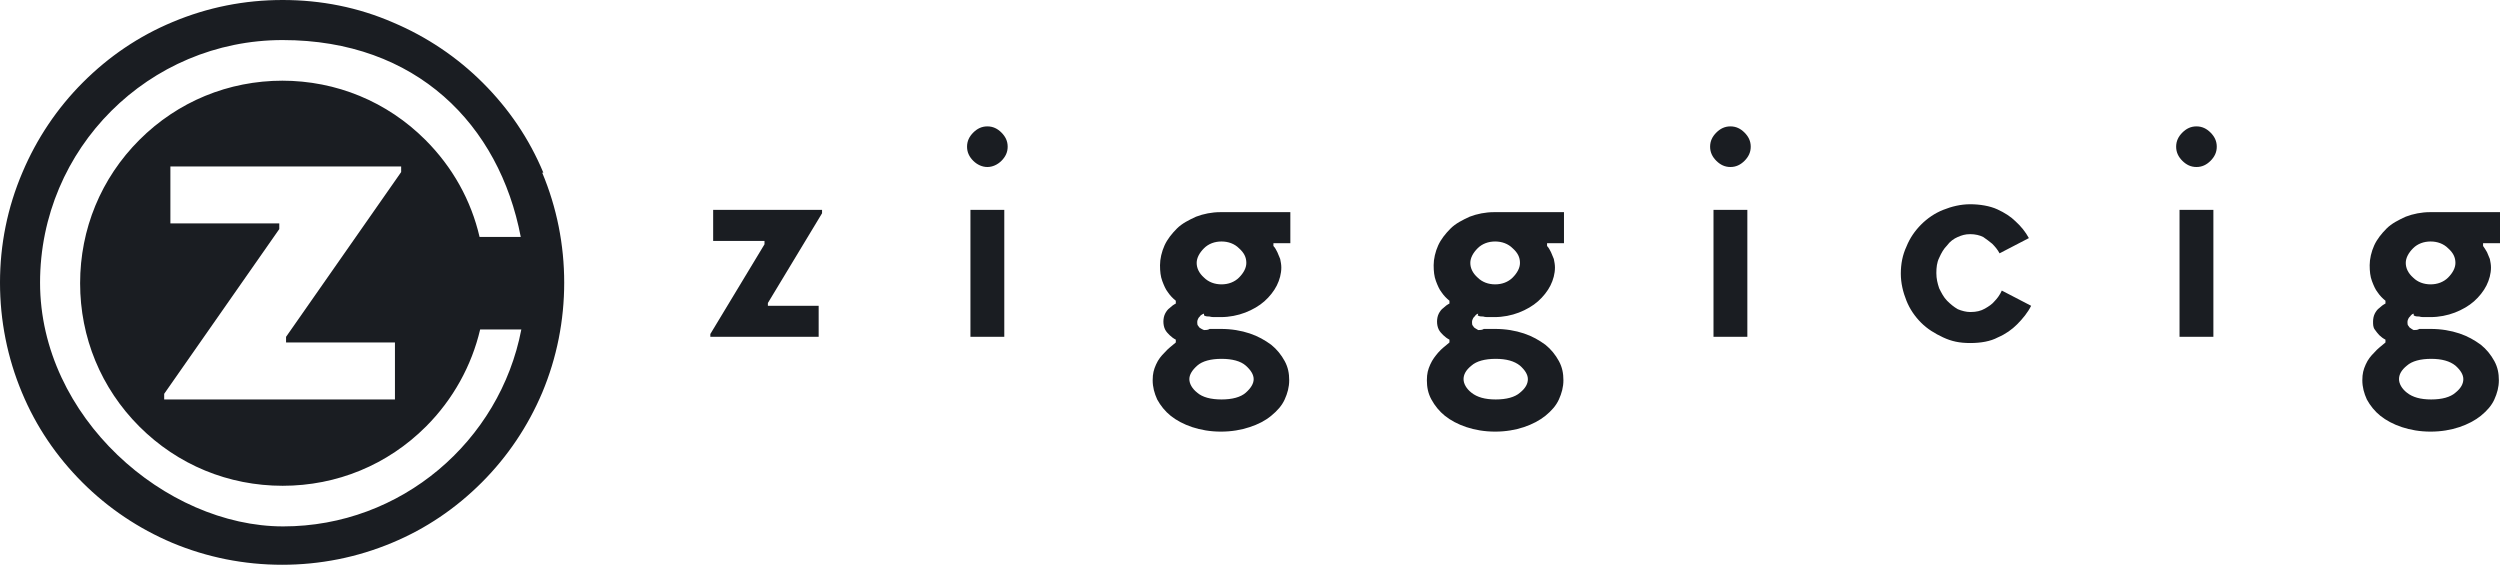 <svg viewBox="0 0 443.1 100.3" version="1.1" xmlns="http://www.w3.org/2000/svg" data-sanitized-data-name="Layer 1" data-name="Layer 1" id="Layer_1">
  <defs>
    <style>
      .cls-1 {
        fill: #1a1d22;
        stroke-width: 0px;
      }
    </style>
  </defs>
  <path d="M96.3,30.6c-2.5-6-6.1-11.3-10.7-15.9-4.6-4.6-10-8.2-15.9-10.7C63.5,1.3,56.9,0,50.1,0s-13.3,1.3-19.5,3.9c-6,2.5-11.3,6.1-15.9,10.7-4.6,4.6-8.2,10-10.7,15.9C1.3,36.8,0,43.4,0,50.1s1.3,13.3,3.9,19.5c2.5,6,6.1,11.3,10.7,15.9,4.6,4.6,10,8.2,15.9,10.7,6.2,2.6,12.8,3.9,19.5,3.9s13.3-1.3,19.5-3.9c6-2.5,11.3-6.1,15.9-10.7s8.2-10,10.7-15.9c2.6-6.2,3.9-12.8,3.9-19.5s-1.3-13.3-3.9-19.5ZM70,60.7v10.1H29.1v-1l20.4-29.2v-1h-19.3v-10.1h40.9v1l-20.4,29.2v1s19.3,0,19.3,0ZM50.1,14.3c-9.6,0-18.6,3.7-25.4,10.5-6.8,6.8-10.5,15.8-10.5,25.4s3.7,18.6,10.5,25.4c6.8,6.8,15.8,10.5,25.4,10.5s18.6-3.7,25.4-10.5c4.8-4.8,8.1-10.8,9.6-17.2h7.3c-3.8,19.8-21.3,34.9-42.2,34.9S7.1,73.9,7.1,50.1,26.4,7.1,50.1,7.1s38.4,15,42.2,34.9h-7.3c-1.5-6.5-4.8-12.4-9.6-17.2-6.8-6.8-15.8-10.5-25.4-10.5Z" class="cls-1"></path>
  <polygon points="125.9 59.2 135.5 43.3 135.5 42.7 126.4 42.7 126.4 37.2 145.7 37.2 145.7 37.8 136.1 53.7 136.1 54.2 145.1 54.2 145.1 59.7 125.9 59.7 125.9 59.2 125.9 59.2" class="cls-1"></polygon>
  <g>
    <path d="M172,37.2h6v22.5h-6v-22.5h0ZM178.6,26c0,1-.4,1.8-1.1,2.5-.7.7-1.6,1.1-2.5,1.1s-1.8-.4-2.5-1.1-1.1-1.5-1.1-2.5.4-1.8,1.1-2.5c.7-.7,1.5-1.1,2.5-1.1s1.8.4,2.5,1.1c.7.7,1.1,1.5,1.1,2.5" class="cls-1"></path>
    <path d="M220.9,46.6c0-1-.4-1.8-1.3-2.6-.8-.8-1.9-1.2-3.1-1.2s-2.3.4-3.1,1.2c-.8.8-1.3,1.7-1.3,2.6s.4,1.8,1.3,2.6c.8.8,1.9,1.2,3.1,1.2s2.3-.4,3.1-1.2c.8-.8,1.3-1.7,1.3-2.6M222.2,67.2c0-.8-.5-1.6-1.4-2.4-.9-.8-2.4-1.2-4.3-1.2s-3.4.4-4.3,1.2c-.9.8-1.4,1.6-1.4,2.4s.5,1.7,1.4,2.4c.9.8,2.4,1.2,4.3,1.2s3.4-.4,4.3-1.2c.9-.8,1.4-1.6,1.4-2.4M213.4,55.6c-.2,0-.4.2-.6.3-.1.2-.3.3-.4.5-.1.2-.2.4-.2.7s0,.5.2.7c.1.2.2.3.4.4s.3.2.6.3c.3,0,.7,0,1-.2.3,0,.7,0,1,0s.7,0,1,0c1.9,0,3.6.3,5.1.8,1.5.5,2.7,1.2,3.8,2,1,.8,1.8,1.8,2.4,2.9s.8,2.2.8,3.4-.3,2.3-.8,3.4c-.5,1.1-1.3,2-2.4,2.9s-2.3,1.5-3.8,2-3.2.8-5.1.8-3.6-.3-5.1-.8c-1.5-.5-2.8-1.2-3.8-2s-1.8-1.8-2.4-2.9c-.5-1.1-.8-2.2-.8-3.4s.2-1.9.6-2.8.9-1.5,1.5-2.1c.6-.7,1.3-1.2,2-1.8v-.5c-.4-.2-.8-.5-1.1-.8-.3-.3-.6-.6-.8-1s-.3-.9-.3-1.4.1-1,.3-1.4c.2-.4.5-.8.8-1,.3-.3.7-.6,1.1-.8v-.5c-.5-.4-1-.9-1.4-1.5-.4-.5-.7-1.2-1-2-.3-.8-.4-1.7-.4-2.8s.3-2.4.8-3.5c.5-1.1,1.3-2.1,2.2-3,.9-.9,2.1-1.5,3.4-2.1,1.3-.5,2.8-.8,4.3-.8h12.4v5.5h-3v.5c.3.3.5.7.7,1.1.2.4.3.8.5,1.2.1.5.2,1,.2,1.5,0,1.1-.3,2.2-.8,3.2-.5,1-1.3,2-2.2,2.8-.9.8-2.1,1.5-3.4,2-1.3.5-2.8.8-4.3.8s-.7,0-1,0c-.4,0-.7,0-1-.1-.3,0-.7,0-1-.2" class="cls-1"></path>
    <path d="M269.4,46.6c0-1-.4-1.8-1.3-2.6-.8-.8-1.9-1.2-3.1-1.2s-2.3.4-3.1,1.2c-.8.8-1.3,1.7-1.3,2.6s.4,1.8,1.3,2.6c.8.8,1.9,1.2,3.1,1.2s2.3-.4,3.1-1.2c.8-.8,1.3-1.7,1.3-2.6M270.8,67.2c0-.8-.5-1.6-1.4-2.4-1-.8-2.4-1.2-4.3-1.2s-3.4.4-4.3,1.2c-1,.8-1.4,1.6-1.4,2.4s.5,1.7,1.4,2.4c1,.8,2.4,1.2,4.3,1.2s3.4-.4,4.3-1.2c1-.8,1.4-1.6,1.4-2.4M262,55.6c-.2,0-.4.2-.5.3-.1.2-.3.3-.4.5-.1.2-.2.4-.2.7s0,.5.2.7c.1.2.2.3.4.4s.3.2.5.3c.3,0,.7,0,1-.2.3,0,.7,0,1,0,.4,0,.7,0,1,0,1.9,0,3.6.3,5.1.8,1.5.5,2.7,1.2,3.8,2,1,.8,1.8,1.8,2.4,2.9s.8,2.2.8,3.4-.3,2.3-.8,3.4c-.5,1.1-1.3,2-2.4,2.9-1,.8-2.3,1.5-3.8,2s-3.2.8-5.1.8-3.6-.3-5.1-.8c-1.5-.5-2.8-1.2-3.8-2-1-.8-1.8-1.8-2.4-2.9s-.8-2.2-.8-3.4.2-1.9.6-2.8.9-1.5,1.4-2.1c.6-.7,1.3-1.2,2-1.8v-.5c-.4-.2-.8-.5-1.1-.8-.3-.3-.6-.6-.8-1s-.3-.9-.3-1.4.1-1,.3-1.4c.2-.4.5-.8.8-1,.3-.3.7-.6,1.1-.8v-.5c-.5-.4-1-.9-1.4-1.5-.4-.5-.7-1.2-1-2-.3-.8-.4-1.7-.4-2.8s.3-2.4.8-3.5c.5-1.1,1.3-2.1,2.2-3,.9-.9,2.1-1.5,3.4-2.1,1.3-.5,2.8-.8,4.3-.8h12.4v5.5h-3v.5c.3.3.5.7.7,1.1.2.4.3.8.5,1.2.1.5.2,1,.2,1.5,0,1.1-.3,2.2-.8,3.2-.5,1-1.3,2-2.2,2.8-.9.8-2.1,1.5-3.4,2-1.3.5-2.8.8-4.3.8s-.7,0-1,0c-.4,0-.7,0-1-.1-.3,0-.7,0-1-.2" class="cls-1"></path>
  </g>
  <path d="M303.7,37.2h6v22.5h-6v-22.5h0ZM310.3,26c0,1-.4,1.8-1.1,2.5-.7.7-1.5,1.1-2.5,1.1s-1.8-.4-2.5-1.1c-.7-.7-1.1-1.5-1.1-2.5s.4-1.8,1.1-2.5c.7-.7,1.5-1.1,2.5-1.1s1.8.4,2.5,1.1c.7.7,1.1,1.5,1.1,2.5" class="cls-1"></path>
  <path d="M349.3,55.3c1,0,1.8-.2,2.5-.6.7-.4,1.3-.8,1.7-1.3.5-.5,1-1.2,1.3-1.9l5.2,2.7c-.6,1.2-1.5,2.3-2.5,3.3-.9.9-2,1.7-3.4,2.3-1.3.7-3,1-4.9,1s-3.3-.3-4.8-1-2.8-1.5-3.9-2.6c-1.1-1.1-2-2.4-2.6-3.9s-1-3.1-1-4.8.3-3.3,1-4.8c.6-1.5,1.5-2.8,2.6-3.9,1.1-1.1,2.4-2,3.9-2.6s3.1-1,4.8-1,3.5.3,4.8.9,2.4,1.3,3.2,2.1c1,.9,1.8,1.9,2.4,3l-5.2,2.7c-.3-.6-.8-1.2-1.3-1.7-.5-.4-1-.8-1.6-1.2-.6-.3-1.4-.5-2.3-.5s-1.5.2-2.2.5c-.7.3-1.4.8-1.9,1.5-.6.6-1,1.3-1.4,2.2-.4.8-.5,1.7-.5,2.7s.2,1.8.5,2.7c.4.8.8,1.6,1.4,2.2s1.2,1.1,1.9,1.5c.7.3,1.5.5,2.2.5" class="cls-1"></path>
  <g>
    <path d="M386.3,37.2h6v22.5h-6v-22.5h0ZM392.9,26c0,1-.4,1.8-1.1,2.5-.7.7-1.5,1.1-2.5,1.1s-1.8-.4-2.5-1.1-1.1-1.5-1.1-2.5.4-1.8,1.1-2.5c.7-.7,1.5-1.1,2.5-1.1s1.8.4,2.5,1.1c.7.7,1.1,1.5,1.1,2.5" class="cls-1"></path>
    <path d="M435.2,46.6c0-1-.4-1.8-1.3-2.6-.8-.8-1.9-1.2-3.1-1.2s-2.3.4-3.1,1.2c-.8.8-1.3,1.7-1.3,2.6s.4,1.8,1.3,2.6c.8.8,1.9,1.2,3.1,1.2s2.3-.4,3.1-1.2c.8-.8,1.3-1.7,1.3-2.6M436.6,67.2c0-.8-.5-1.6-1.4-2.4-1-.8-2.4-1.2-4.3-1.2s-3.4.4-4.3,1.2c-1,.8-1.4,1.6-1.4,2.4s.5,1.7,1.4,2.4c1,.8,2.4,1.2,4.3,1.2s3.4-.4,4.3-1.2c1-.8,1.4-1.6,1.4-2.4M427.8,55.6c-.2,0-.4.2-.5.3-.1.2-.3.3-.4.5-.1.2-.2.4-.2.7s0,.5.2.7c.1.2.2.3.4.4.1.1.3.2.5.3.3,0,.7,0,1-.2.3,0,.7,0,1,0,.4,0,.7,0,1,0,1.9,0,3.6.3,5.1.8,1.5.5,2.7,1.2,3.8,2,1,.8,1.8,1.8,2.4,2.9s.8,2.2.8,3.4-.3,2.3-.8,3.4c-.5,1.1-1.3,2-2.4,2.9-1,.8-2.3,1.5-3.8,2s-3.2.8-5.1.8-3.6-.3-5.1-.8c-1.5-.5-2.8-1.2-3.8-2s-1.8-1.8-2.4-2.9c-.5-1.1-.8-2.2-.8-3.4s.2-1.9.6-2.8.9-1.5,1.5-2.1c.6-.7,1.3-1.2,2-1.8v-.5c-.4-.2-.8-.5-1.1-.8-.3-.3-.5-.6-.8-1s-.3-.9-.3-1.4.1-1,.3-1.4c.2-.4.5-.8.8-1,.3-.3.7-.6,1.1-.8v-.5c-.5-.4-1-.9-1.4-1.5-.4-.5-.7-1.2-1-2-.3-.8-.4-1.7-.4-2.8s.3-2.4.8-3.5c.5-1.1,1.3-2.1,2.2-3,.9-.9,2.1-1.5,3.4-2.1,1.3-.5,2.8-.8,4.3-.8h12.4v5.5h-3v.5c.2.3.5.7.7,1.1.2.4.3.8.5,1.2.1.5.2,1,.2,1.5,0,1.1-.3,2.2-.8,3.2-.5,1-1.3,2-2.2,2.8-.9.8-2.1,1.5-3.4,2-1.3.5-2.8.8-4.3.8s-.7,0-1,0c-.4,0-.7,0-1-.1-.3,0-.7,0-1-.2" class="cls-1"></path>
  </g>
</svg>